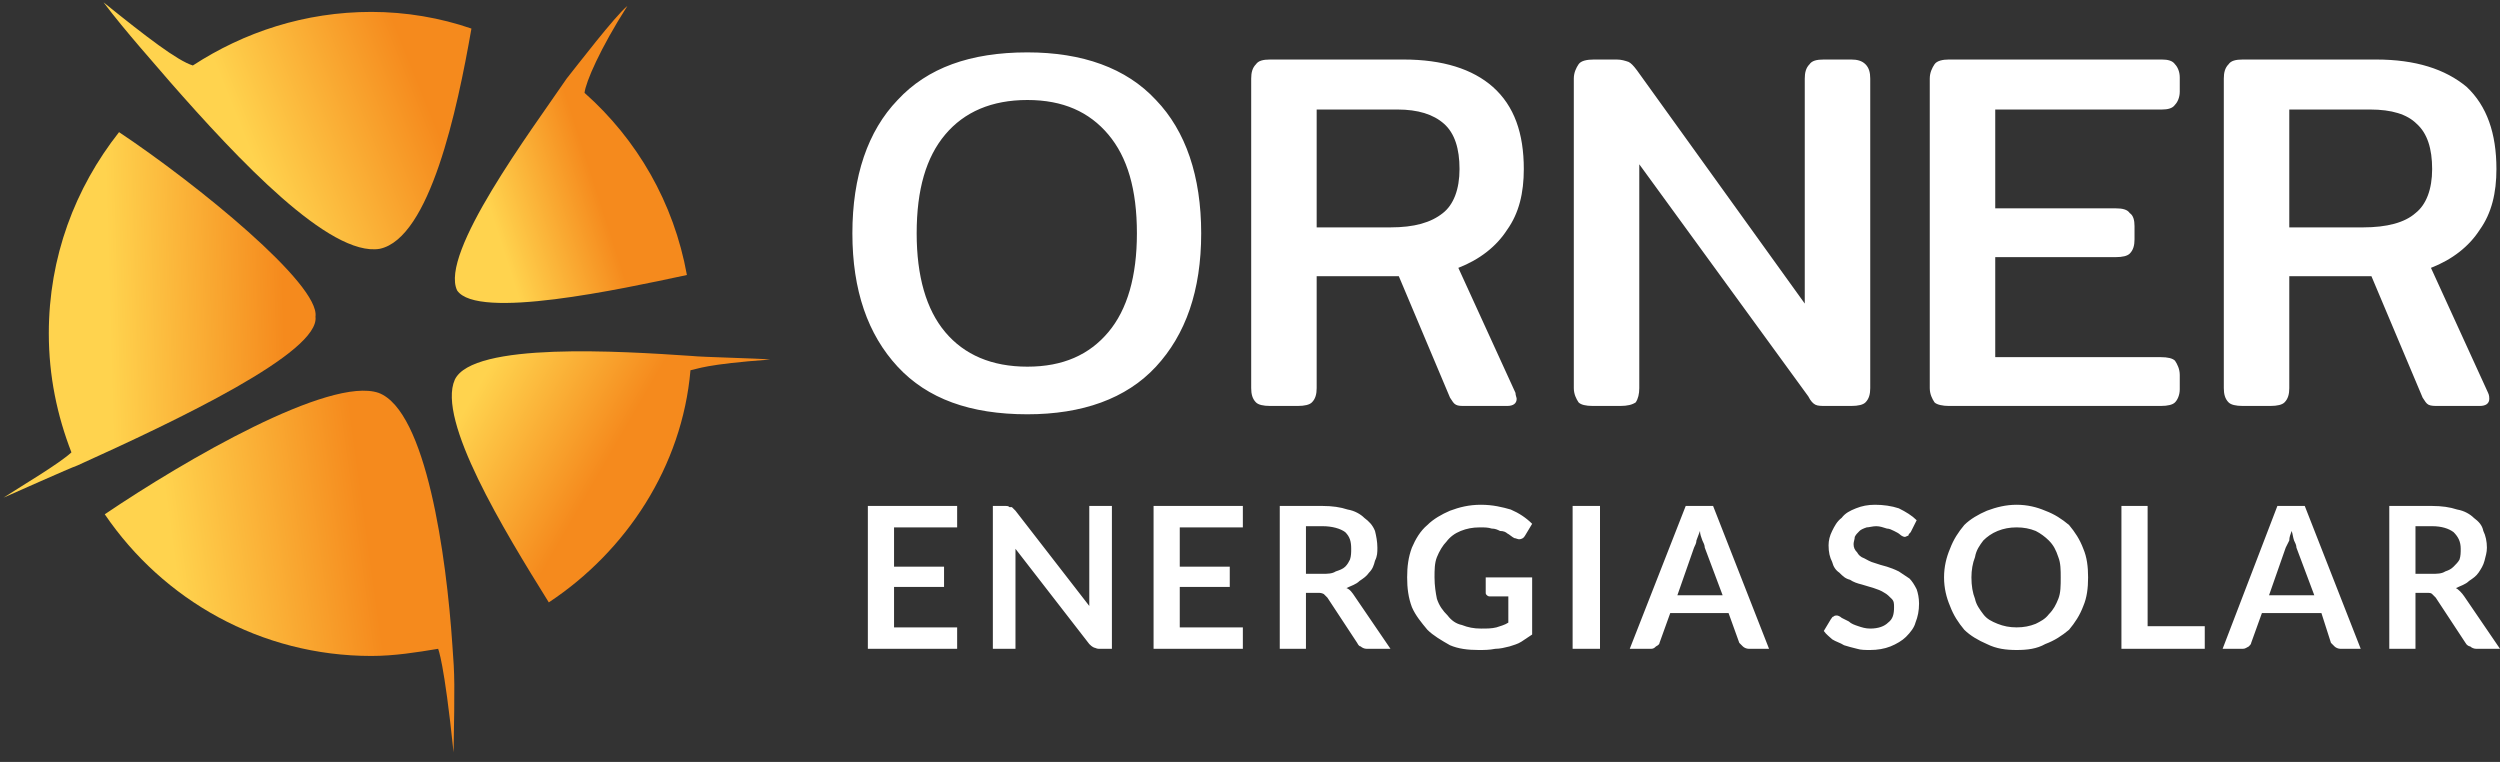 <?xml version="1.0" standalone="no"?>

<svg viewBox="0 0 210 64" style="background-color:#ffffff00" version="1.1" xmlns="http://www.w3.org/2000/svg" xmlns:xlink="http://www.w3.org/1999/xlink" xml:space="preserve" x="0px" y="0px" width="100%" height="100%">
	<rect x="0" y="0" width="210" height="64" fill="#333333" stroke="none"/>
	<defs>
		<linearGradient id="gradient1" x1="20.9%" y1="59.6%" x2="77%" y2="51.3%">
			<stop stop-color="#ffd34e" stop-opacity="1" offset="1%"/>
			<stop stop-color="#f58a1d" stop-opacity="1" offset="99%"/>
		</linearGradient>
		<linearGradient id="gradient2" x1="7.9%" y1="25.7%" x2="51.6%" y2="45.6%">
			<stop stop-color="#ffd34e" stop-opacity="1" offset="1%"/>
			<stop stop-color="#f58a1d" stop-opacity="1" offset="99%"/>
		</linearGradient>
		<linearGradient id="gradient3" x1="22.8%" y1="71.6%" x2="62.7%" y2="55.3%">
			<stop stop-color="#ffd34e" stop-opacity="1" offset="1%"/>
			<stop stop-color="#f58a1d" stop-opacity="1" offset="99%"/>
		</linearGradient>
		<linearGradient id="gradient4" x1="37%" y1="50.1%" x2="87.4%" y2="36%">
			<stop stop-color="#ffd34e" stop-opacity="1" offset="1%"/>
			<stop stop-color="#f58a1d" stop-opacity="1" offset="99%"/>
		</linearGradient>
		<linearGradient id="gradient5" x1="32.8%" y1="49.6%" x2="89%" y2="47.8%">
			<stop stop-color="#ffd34e" stop-opacity="1" offset="1%"/>
			<stop stop-color="#f58a1d" stop-opacity="1" offset="99%"/>
		</linearGradient>
	</defs>
	<g id="Layer_1_1">
		<path d="M 86.3 34.8 C 81.5 34.8 77.9 33.5 75.4 30.8 C 72.9 28.1 71.6 24.4 71.6 19.6 C 71.6 14.8 72.9 11 75.4 8.4 C 77.9 5.7 81.5 4.4 86.3 4.4 C 90.9 4.4 94.6 5.7 97.1 8.4 C 99.6 11 100.9 14.8 100.9 19.6 C 100.9 24.4 99.6 28.1 97.1 30.8 C 94.6 33.5 90.9 34.8 86.3 34.8 L 86.3 34.8 ZM 86.3 30.8 C 89.3 30.8 91.5 29.8 93.1 27.9 C 94.7 26 95.5 23.2 95.5 19.6 C 95.5 15.9 94.7 13.2 93.1 11.3 C 91.5 9.4 89.3 8.4 86.3 8.4 C 83.3 8.4 81 9.4 79.4 11.3 C 77.8 13.2 77 15.9 77 19.6 C 77 23.2 77.8 26 79.4 27.9 C 81 29.8 83.3 30.8 86.3 30.8 L 86.3 30.8 ZM 106.7 34.1 C 106.1 34.1 105.7 34 105.5 33.8 C 105.2 33.5 105.1 33.1 105.1 32.6 L 105.1 6.6 C 105.1 6.1 105.2 5.7 105.5 5.4 C 105.7 5.1 106.1 5 106.7 5 L 117.9 5 C 121.2 5 123.7 5.8 125.4 7.3 C 127.2 8.9 128 11.2 128 14.2 C 128 16.2 127.6 17.9 126.6 19.3 C 125.7 20.7 124.3 21.8 122.5 22.5 L 127.3 33 C 127.3 33.2 127.4 33.4 127.4 33.5 C 127.4 33.9 127.1 34.1 126.6 34.1 L 123.1 34.1 C 122.7 34.1 122.5 34.1 122.3 34 C 122.1 33.9 122 33.7 121.8 33.4 L 117.5 23.2 L 110.6 23.2 L 110.6 32.6 C 110.6 33.1 110.5 33.5 110.2 33.8 C 110 34 109.6 34.1 109 34.1 L 106.7 34.1 L 106.7 34.1 ZM 116.8 19.1 C 118.8 19.1 120.2 18.7 121.2 17.9 C 122.1 17.2 122.6 15.9 122.6 14.2 C 122.6 12.5 122.2 11.2 121.3 10.4 C 120.4 9.6 119.1 9.2 117.4 9.2 L 110.6 9.2 L 110.6 19.1 L 116.8 19.1 L 116.8 19.1 ZM 133.8 34.1 C 133.2 34.1 132.8 34 132.6 33.8 C 132.4 33.5 132.2 33.1 132.2 32.6 L 132.2 6.6 C 132.2 6.1 132.4 5.7 132.6 5.4 C 132.8 5.1 133.3 5 133.9 5 L 135.8 5 C 136.2 5 136.5 5.1 136.8 5.2 C 137 5.3 137.2 5.5 137.5 5.9 L 151.6 25.5 L 151.6 6.6 C 151.6 6.1 151.7 5.7 152 5.4 C 152.2 5.1 152.6 5 153.2 5 L 155.5 5 C 156 5 156.4 5.1 156.7 5.4 C 157 5.7 157.1 6.1 157.1 6.6 L 157.1 32.6 C 157.1 33.1 157 33.5 156.7 33.8 C 156.5 34 156.1 34.1 155.5 34.1 L 153.4 34.1 C 153 34.1 152.7 34.1 152.5 34 C 152.3 33.9 152.1 33.7 151.9 33.3 L 137.7 13.8 L 137.7 32.6 C 137.7 33.1 137.6 33.5 137.4 33.8 C 137.1 34 136.7 34.1 136.1 34.1 L 133.8 34.1 L 133.8 34.1 ZM 163.7 34.1 C 163.2 34.1 162.7 34 162.5 33.8 C 162.3 33.5 162.1 33.1 162.1 32.6 L 162.1 6.6 C 162.1 6.1 162.3 5.7 162.5 5.4 C 162.7 5.1 163.2 5 163.7 5 L 181.6 5 C 182.1 5 182.5 5.1 182.7 5.4 C 182.9 5.6 183.1 6 183.1 6.5 L 183.1 7.7 C 183.1 8.2 182.9 8.6 182.7 8.8 C 182.5 9.1 182.1 9.2 181.6 9.2 L 167.6 9.2 L 167.6 17.5 L 177.7 17.5 C 178.3 17.5 178.7 17.6 178.9 17.9 C 179.2 18.1 179.3 18.5 179.3 19 L 179.3 20.1 C 179.3 20.6 179.2 21 178.9 21.3 C 178.7 21.5 178.3 21.6 177.7 21.6 L 167.6 21.6 L 167.6 30 L 181.5 30 C 182.1 30 182.5 30.1 182.7 30.3 C 182.9 30.6 183.1 31 183.1 31.5 L 183.1 32.7 C 183.1 33.2 182.9 33.6 182.7 33.8 C 182.5 34 182.1 34.1 181.5 34.1 L 163.7 34.1 L 163.7 34.1 ZM 188.4 34.1 C 187.8 34.1 187.4 34 187.2 33.8 C 186.9 33.5 186.8 33.1 186.8 32.6 L 186.8 6.6 C 186.8 6.1 186.9 5.7 187.2 5.4 C 187.4 5.1 187.8 5 188.4 5 L 199.6 5 C 202.9 5 205.4 5.8 207.2 7.3 C 208.9 8.9 209.7 11.2 209.7 14.2 C 209.7 16.2 209.3 17.9 208.3 19.3 C 207.4 20.7 206 21.8 204.2 22.5 L 209 33 C 209.1 33.2 209.1 33.4 209.1 33.5 C 209.1 33.9 208.8 34.1 208.3 34.1 L 204.8 34.1 C 204.5 34.1 204.2 34.1 204 34 C 203.8 33.9 203.7 33.7 203.5 33.4 L 199.2 23.2 L 192.3 23.2 L 192.3 32.6 C 192.3 33.1 192.2 33.5 191.9 33.8 C 191.7 34 191.3 34.1 190.7 34.1 L 188.4 34.1 L 188.4 34.1 ZM 198.5 19.1 C 200.5 19.1 202 18.7 202.9 17.9 C 203.8 17.2 204.3 15.9 204.3 14.2 C 204.3 12.5 203.9 11.2 203 10.4 C 202.2 9.6 200.9 9.2 199.1 9.2 L 192.3 9.2 L 192.3 19.1 L 198.5 19.1 Z" fill="#ffffff"/>
		<path d="M 80.4 42.5 L 80.4 44.3 L 75.1 44.3 L 75.1 47.6 L 79.3 47.6 L 79.3 49.3 L 75.1 49.3 L 75.1 52.7 L 80.4 52.7 L 80.4 54.5 L 72.9 54.5 L 72.9 42.5 L 80.4 42.5 L 80.4 42.5 ZM 84.5 42.5 C 84.6 42.5 84.7 42.5 84.8 42.6 C 84.8 42.6 84.9 42.6 85 42.6 C 85 42.6 85.1 42.7 85.1 42.7 C 85.2 42.8 85.2 42.8 85.3 42.9 L 91.5 50.9 C 91.5 50.7 91.5 50.5 91.5 50.3 C 91.5 50.1 91.5 50 91.5 49.8 L 91.5 42.5 L 93.4 42.5 L 93.4 54.5 L 92.3 54.5 C 92.1 54.5 92 54.4 91.9 54.4 C 91.7 54.3 91.6 54.2 91.5 54.1 L 85.3 46.1 C 85.3 46.3 85.3 46.5 85.3 46.7 C 85.3 46.8 85.3 47 85.3 47.1 L 85.3 54.5 L 83.4 54.5 L 83.4 42.5 L 84.5 42.5 L 84.5 42.5 ZM 104.4 42.5 L 104.4 44.3 L 99.1 44.3 L 99.1 47.6 L 103.3 47.6 L 103.3 49.3 L 99.1 49.3 L 99.1 52.7 L 104.4 52.7 L 104.4 54.5 L 96.9 54.5 L 96.9 42.5 L 104.4 42.5 L 104.4 42.5 ZM 109.7 49.8 L 109.7 54.5 L 107.5 54.5 L 107.5 42.5 L 111.1 42.5 C 111.9 42.5 112.6 42.6 113.2 42.8 C 113.8 42.9 114.3 43.2 114.6 43.5 C 115 43.8 115.3 44.1 115.5 44.6 C 115.6 45 115.7 45.5 115.7 46 C 115.7 46.4 115.7 46.7 115.5 47.1 C 115.4 47.5 115.3 47.8 115 48.1 C 114.8 48.4 114.5 48.6 114.2 48.8 C 113.9 49.1 113.5 49.2 113.1 49.4 C 113.4 49.5 113.6 49.8 113.8 50.1 L 116.8 54.5 L 114.8 54.5 C 114.6 54.5 114.4 54.4 114.3 54.3 C 114.2 54.3 114.1 54.2 114 54 L 111.5 50.2 C 111.4 50.1 111.3 50 111.2 49.9 C 111 49.8 110.9 49.8 110.7 49.8 L 109.7 49.8 L 109.7 49.8 ZM 109.7 48.2 L 111.1 48.2 C 111.5 48.2 111.9 48.2 112.2 48 C 112.5 47.9 112.8 47.8 113 47.6 C 113.2 47.4 113.3 47.2 113.4 47 C 113.5 46.7 113.5 46.4 113.5 46.1 C 113.5 45.5 113.4 45.1 113 44.7 C 112.6 44.4 111.9 44.2 111.1 44.2 L 109.7 44.2 L 109.7 48.2 L 109.7 48.2 ZM 124.4 52.8 C 124.9 52.8 125.3 52.8 125.7 52.7 C 126 52.6 126.4 52.5 126.7 52.3 L 126.7 50.1 L 125.2 50.1 C 125.1 50.1 125 50.1 124.9 50 C 124.8 49.9 124.8 49.9 124.8 49.7 L 124.8 48.5 L 128.7 48.5 L 128.7 53.3 C 128.4 53.5 128.1 53.7 127.8 53.9 C 127.5 54.1 127.1 54.2 126.8 54.3 C 126.4 54.4 126 54.5 125.6 54.5 C 125.1 54.6 124.7 54.6 124.2 54.6 C 123.3 54.6 122.5 54.5 121.8 54.2 C 121.1 53.8 120.4 53.4 119.9 52.9 C 119.4 52.3 118.9 51.7 118.6 51 C 118.3 50.2 118.2 49.4 118.2 48.5 C 118.2 47.6 118.3 46.8 118.6 46 C 118.9 45.3 119.3 44.6 119.9 44.1 C 120.4 43.6 121.1 43.2 121.8 42.9 C 122.6 42.6 123.4 42.4 124.4 42.4 C 125.4 42.4 126.2 42.6 126.9 42.8 C 127.6 43.1 128.2 43.5 128.7 44 L 128.1 45 C 128 45.2 127.8 45.3 127.6 45.3 C 127.5 45.3 127.3 45.2 127.2 45.2 C 127 45.1 126.8 44.9 126.6 44.8 C 126.5 44.7 126.3 44.6 126 44.6 C 125.8 44.5 125.6 44.4 125.3 44.4 C 125 44.3 124.7 44.3 124.3 44.3 C 123.7 44.3 123.2 44.4 122.7 44.6 C 122.2 44.8 121.8 45.1 121.5 45.5 C 121.2 45.8 120.9 46.3 120.7 46.8 C 120.5 47.3 120.5 47.9 120.5 48.5 C 120.5 49.2 120.6 49.8 120.7 50.3 C 120.9 50.9 121.2 51.3 121.6 51.7 C 121.9 52.1 122.3 52.4 122.8 52.5 C 123.3 52.7 123.8 52.8 124.4 52.8 L 124.4 52.8 ZM 134.4 54.5 L 132.1 54.5 L 132.1 42.5 L 134.4 42.5 L 134.4 54.5 L 134.4 54.5 ZM 148.6 54.5 L 146.9 54.5 C 146.7 54.5 146.5 54.4 146.4 54.3 C 146.3 54.2 146.2 54.1 146.1 54 L 145.2 51.5 L 140.3 51.5 L 139.4 54 C 139.4 54.1 139.3 54.2 139.1 54.3 C 139 54.4 138.9 54.5 138.7 54.5 L 136.9 54.5 L 141.6 42.5 L 143.9 42.5 L 148.6 54.5 L 148.6 54.5 ZM 140.9 50 L 144.7 50 L 143.2 46 C 143.2 45.8 143.1 45.6 143 45.4 C 142.9 45.1 142.8 44.9 142.8 44.6 C 142.7 44.9 142.6 45.1 142.5 45.4 C 142.5 45.6 142.4 45.8 142.3 46 L 140.9 50 L 140.9 50 ZM 160.5 44.7 C 160.4 44.8 160.3 44.9 160.3 45 C 160.2 45 160.1 45.1 160 45.1 C 159.9 45.1 159.7 45 159.6 44.9 C 159.5 44.8 159.3 44.7 159.1 44.6 C 158.9 44.5 158.7 44.4 158.5 44.4 C 158.2 44.3 157.9 44.2 157.6 44.2 C 157.3 44.2 157 44.3 156.8 44.3 C 156.5 44.4 156.3 44.5 156.2 44.6 C 156 44.8 155.9 44.9 155.8 45.1 C 155.8 45.3 155.7 45.5 155.7 45.7 C 155.7 46 155.8 46.2 156 46.4 C 156.1 46.6 156.3 46.8 156.6 46.9 C 156.8 47 157.1 47.2 157.5 47.3 C 157.8 47.4 158.1 47.5 158.5 47.6 C 158.8 47.7 159.1 47.8 159.5 48 C 159.8 48.2 160.1 48.4 160.4 48.6 C 160.6 48.8 160.8 49.1 161 49.5 C 161.1 49.8 161.2 50.2 161.2 50.7 C 161.2 51.3 161.1 51.8 160.9 52.3 C 160.8 52.7 160.5 53.1 160.1 53.5 C 159.8 53.8 159.3 54.1 158.8 54.3 C 158.3 54.5 157.7 54.6 157.1 54.6 C 156.7 54.6 156.3 54.6 156 54.5 C 155.6 54.4 155.2 54.3 154.9 54.2 C 154.6 54 154.2 53.9 153.9 53.7 C 153.7 53.5 153.4 53.3 153.2 53 L 153.8 52 C 153.9 51.9 153.9 51.8 154 51.8 C 154.1 51.7 154.2 51.7 154.3 51.7 C 154.4 51.7 154.6 51.8 154.7 51.9 C 154.9 52 155.1 52.1 155.3 52.2 C 155.5 52.4 155.8 52.5 156.1 52.6 C 156.4 52.7 156.7 52.8 157.1 52.8 C 157.8 52.8 158.3 52.6 158.6 52.3 C 159 52 159.1 51.6 159.1 51 C 159.1 50.7 159.1 50.5 158.9 50.3 C 158.7 50.1 158.5 49.9 158.3 49.8 C 158 49.6 157.7 49.5 157.4 49.4 C 157.1 49.3 156.7 49.2 156.4 49.1 C 156 49 155.7 48.9 155.4 48.7 C 155 48.6 154.8 48.4 154.5 48.1 C 154.2 47.9 154 47.6 153.9 47.2 C 153.7 46.8 153.6 46.4 153.6 45.8 C 153.6 45.4 153.7 45 153.9 44.6 C 154.1 44.2 154.3 43.8 154.7 43.5 C 155 43.1 155.4 42.9 155.9 42.7 C 156.4 42.5 156.9 42.4 157.5 42.4 C 158.2 42.4 158.9 42.5 159.5 42.7 C 160.1 43 160.6 43.3 161 43.7 L 160.5 44.7 L 160.5 44.7 ZM 175.4 48.5 C 175.4 49.4 175.3 50.2 175 50.9 C 174.7 51.7 174.3 52.3 173.8 52.9 C 173.2 53.4 172.6 53.8 171.8 54.1 C 171.1 54.5 170.3 54.6 169.4 54.6 C 168.5 54.6 167.7 54.5 166.9 54.1 C 166.2 53.8 165.5 53.4 165 52.9 C 164.5 52.3 164.1 51.7 163.8 50.9 C 163.5 50.2 163.3 49.4 163.3 48.5 C 163.3 47.6 163.5 46.8 163.8 46.1 C 164.1 45.3 164.5 44.7 165 44.1 C 165.5 43.6 166.2 43.2 166.9 42.9 C 167.7 42.6 168.5 42.4 169.4 42.4 C 170.3 42.4 171.1 42.6 171.8 42.9 C 172.6 43.2 173.2 43.6 173.8 44.1 C 174.3 44.7 174.7 45.3 175 46.1 C 175.3 46.8 175.4 47.6 175.4 48.5 L 175.4 48.5 ZM 173.1 48.5 C 173.1 47.9 173.1 47.3 172.9 46.8 C 172.7 46.2 172.5 45.8 172.1 45.4 C 171.8 45.1 171.4 44.8 171 44.6 C 170.5 44.4 170 44.3 169.4 44.3 C 168.8 44.3 168.3 44.4 167.8 44.6 C 167.3 44.8 166.9 45.1 166.6 45.4 C 166.3 45.8 166 46.2 165.9 46.8 C 165.7 47.3 165.6 47.9 165.6 48.5 C 165.6 49.2 165.7 49.8 165.9 50.3 C 166 50.8 166.3 51.2 166.6 51.6 C 166.9 52 167.3 52.2 167.8 52.4 C 168.3 52.6 168.8 52.7 169.4 52.7 C 170 52.7 170.5 52.6 171 52.4 C 171.4 52.2 171.8 52 172.1 51.6 C 172.5 51.2 172.7 50.8 172.9 50.3 C 173.1 49.8 173.1 49.2 173.1 48.5 L 173.1 48.5 ZM 180.4 52.6 L 185.2 52.6 L 185.2 54.5 L 178.2 54.5 L 178.2 42.5 L 180.4 42.5 L 180.4 52.6 L 180.4 52.6 ZM 198.3 54.5 L 196.6 54.5 C 196.4 54.5 196.2 54.4 196.1 54.3 C 196 54.2 195.9 54.1 195.8 54 L 195 51.5 L 190 51.5 L 189.1 54 C 189.1 54.1 189 54.2 188.9 54.3 C 188.7 54.4 188.6 54.5 188.4 54.5 L 186.7 54.5 L 191.3 42.5 L 193.6 42.5 L 198.3 54.5 L 198.3 54.5 ZM 190.6 50 L 194.4 50 L 192.9 46 C 192.9 45.8 192.8 45.6 192.7 45.4 C 192.6 45.1 192.6 44.9 192.5 44.6 C 192.4 44.9 192.3 45.1 192.3 45.4 C 192.2 45.6 192.1 45.8 192 46 L 190.6 50 L 190.6 50 ZM 202.9 49.8 L 202.9 54.5 L 200.7 54.5 L 200.7 42.5 L 204.3 42.5 C 205.1 42.5 205.8 42.6 206.4 42.8 C 207 42.9 207.5 43.2 207.8 43.5 C 208.2 43.8 208.5 44.1 208.6 44.6 C 208.8 45 208.9 45.5 208.9 46 C 208.9 46.4 208.8 46.7 208.7 47.1 C 208.6 47.5 208.4 47.8 208.2 48.1 C 208 48.4 207.7 48.6 207.4 48.8 C 207.1 49.1 206.7 49.2 206.3 49.4 C 206.5 49.5 206.8 49.8 207 50.1 L 210 54.5 L 208 54.5 C 207.8 54.5 207.6 54.4 207.5 54.3 C 207.4 54.3 207.2 54.2 207.1 54 L 204.6 50.2 C 204.5 50.1 204.4 50 204.3 49.9 C 204.2 49.8 204.1 49.8 203.8 49.8 L 202.9 49.8 L 202.9 49.8 ZM 202.9 48.2 L 204.3 48.2 C 204.7 48.2 205.1 48.2 205.4 48 C 205.7 47.9 205.9 47.8 206.1 47.6 C 206.3 47.4 206.5 47.2 206.6 47 C 206.7 46.7 206.7 46.4 206.7 46.1 C 206.7 45.5 206.5 45.1 206.1 44.7 C 205.7 44.4 205.1 44.2 204.3 44.2 L 202.9 44.2 L 202.9 48.2 Z" fill="#ffffff"/>
		<path d="M 38 54.2 C 38.2 56.8 38.2 57.4 38.1 63.2 C 37.3 55.5 36.8 54.5 36.8 54.5 C 35 54.8 33.1 55.1 31.2 55.1 C 21.9 55.1 13.7 50.4 8.8 43.2 C 15.6 38.6 27.7 31.6 31.8 33 C 35.8 34.5 37.5 46.7 38 54.2 Z" fill="url(#gradient1)"/>
		<path d="M 58.1 29.9 C 59 30 63.7 30.1 64.7 30.2 C 59.2 30.6 58.6 31 58 31.1 C 57.3 39.2 52.6 46.3 46.1 50.6 C 42.3 44.5 36.7 35.3 38.2 31.9 C 39.7 28.7 52.2 29.5 58.1 29.9 Z" fill="url(#gradient2)"/>
		<path d="M 47.6 6.6 C 48.4 5.6 51.7 1.3 52.7 0.5 C 50.4 4.1 49.2 6.9 49.1 7.8 C 53.5 11.7 56.6 17 57.7 23.1 C 52.1 24.3 40.1 26.9 38.4 24.4 C 36.9 21.3 44.6 11 47.6 6.6 Z" fill="url(#gradient3)"/>
		<path d="M 31.2 1 C 34.1 1 37 1.5 39.6 2.4 C 38.4 9.3 36.1 20 31.9 20.9 C 27.7 21.6 20 13.4 14.3 6.9 C 13.2 5.6 10.5 2.6 8.7 0.2 C 12.3 3.1 14.9 5.1 16.2 5.5 C 20.5 2.7 25.6 1 31.2 1 Z" fill="url(#gradient4)"/>
		<path d="M 26.5 26.6 C 26.9 29.6 14.9 35.3 6.5 39.1 C 5.9 39.3 1 41.5 0.3 41.8 C 2 40.7 4.9 39 6 38 C 4.8 34.9 4.1 31.6 4.1 28 C 4.1 21.6 6.3 15.8 10 11.1 C 16.6 15.5 26.9 23.9 26.5 26.6 Z" fill="url(#gradient5)"/>
	</g>
</svg>